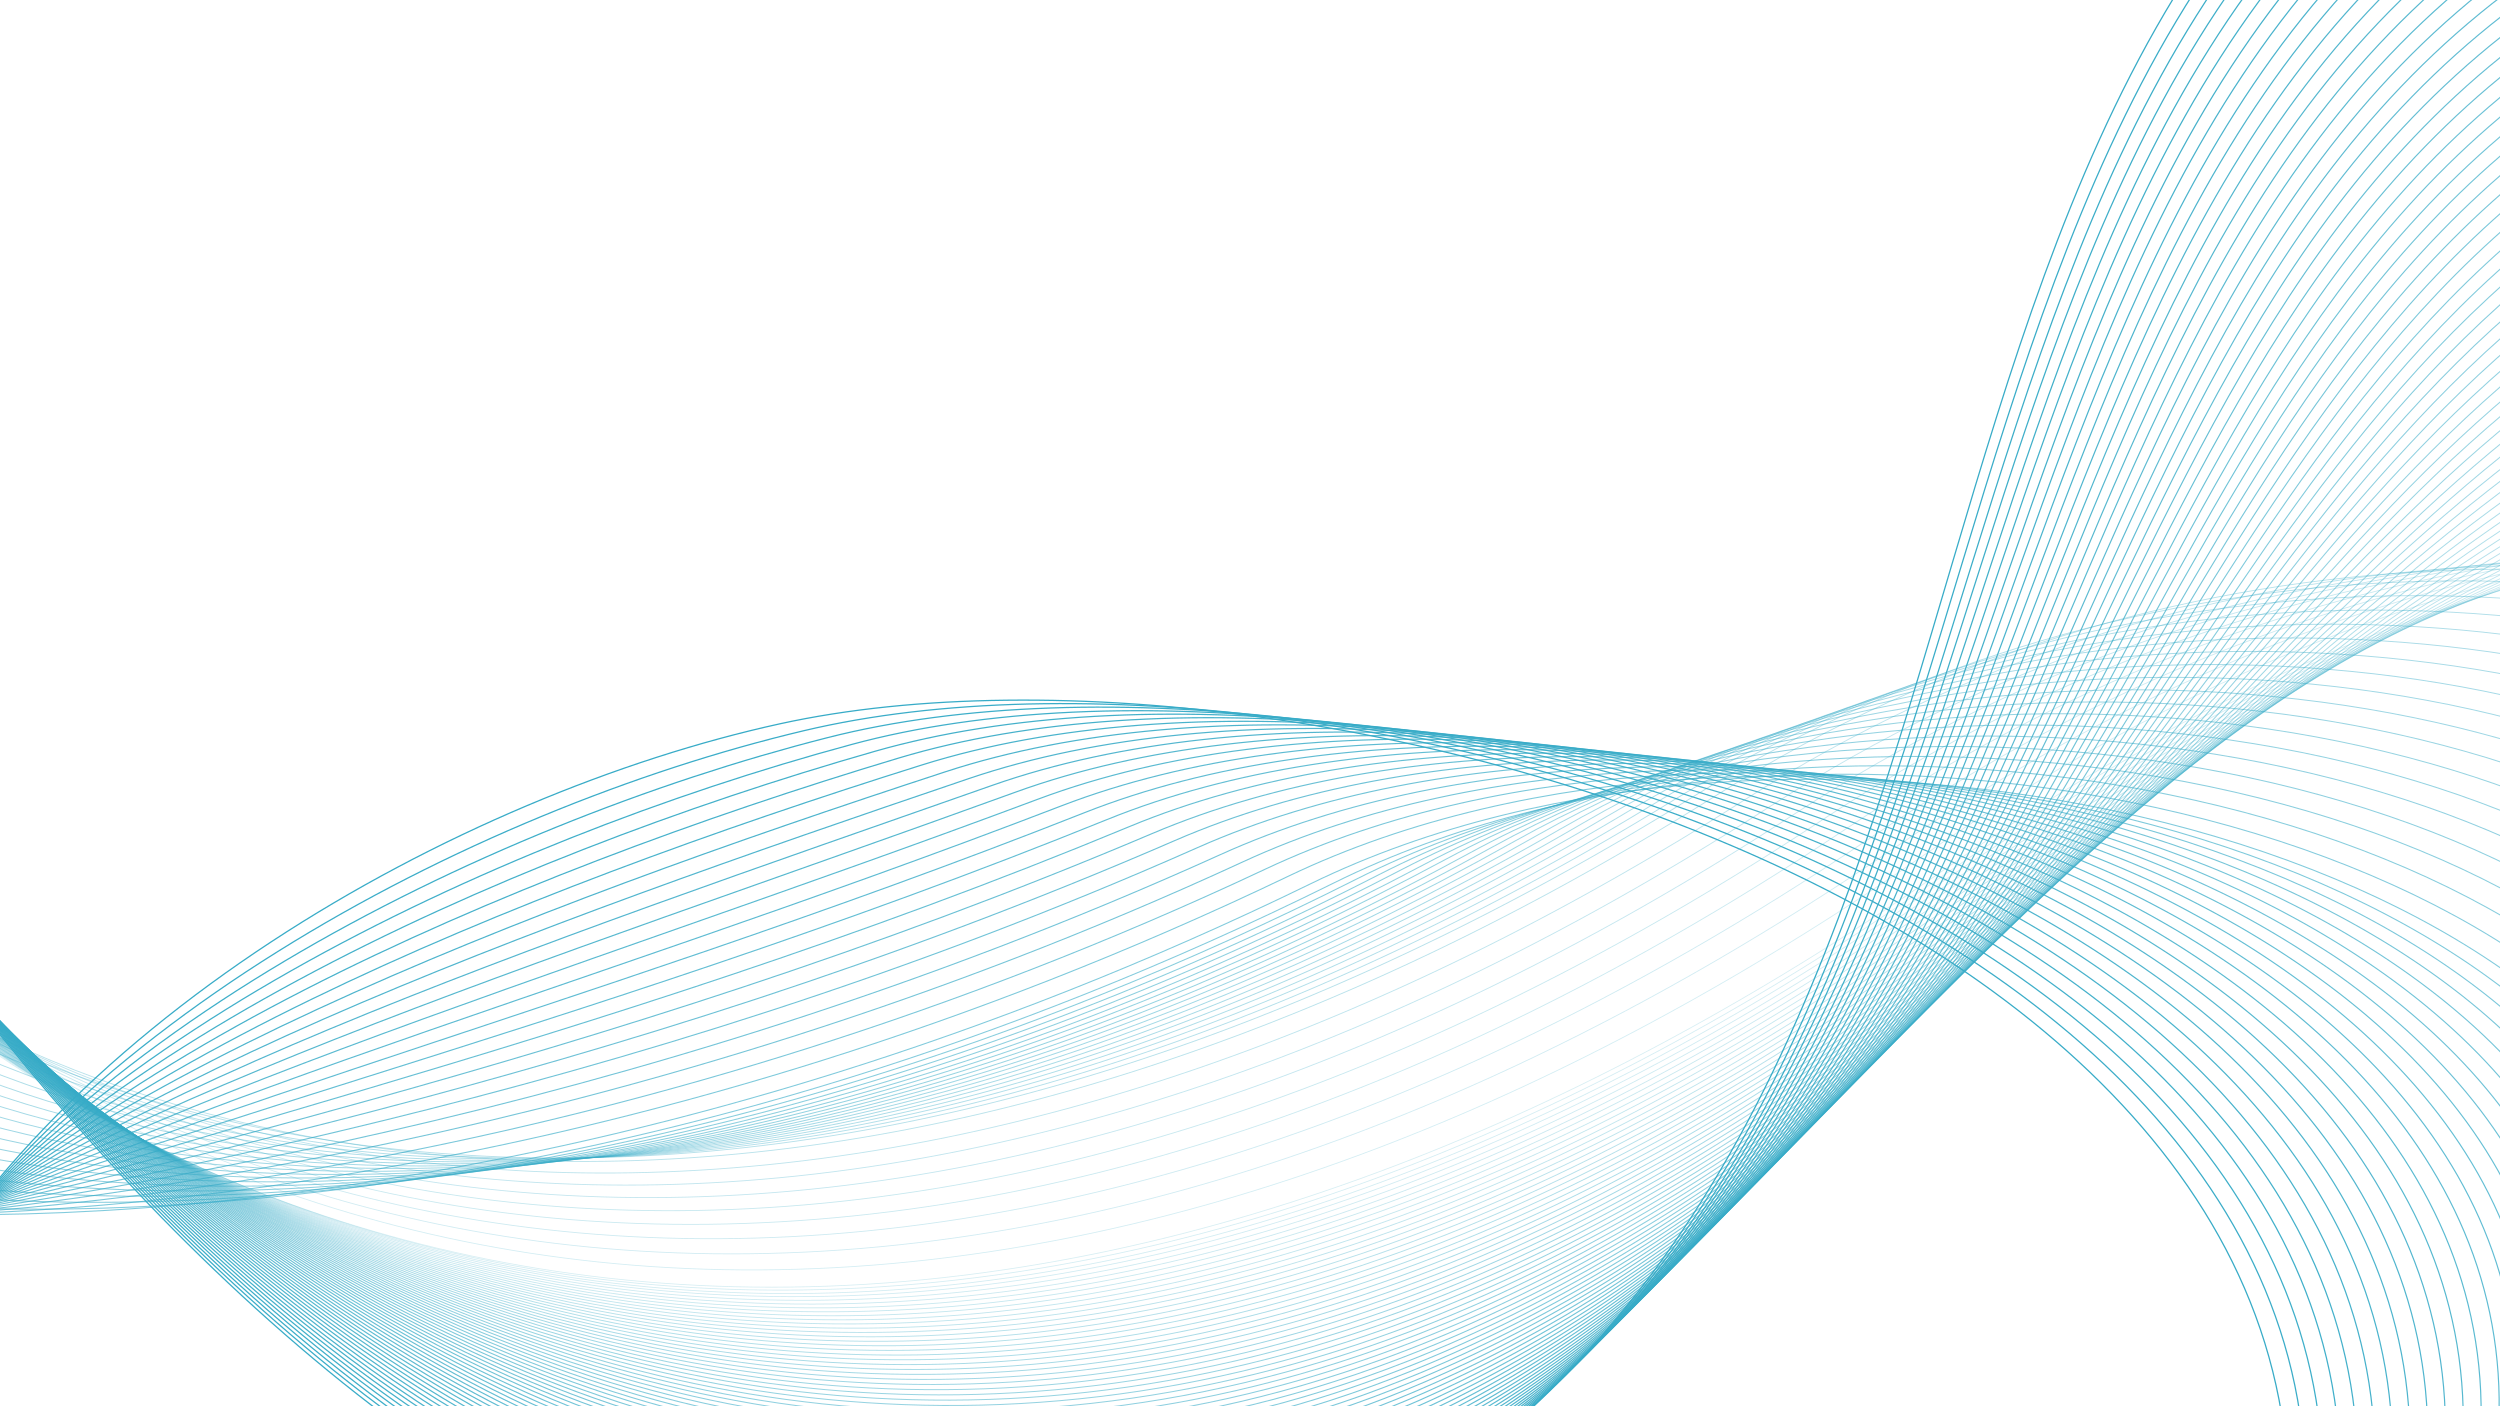 <?xml version="1.0" encoding="utf-8"?>
<!-- Generator: Adobe Illustrator 22.1.0, SVG Export Plug-In . SVG Version: 6.00 Build 0)  -->
<svg version="1.1" xmlns="http://www.w3.org/2000/svg" xmlns:xlink="http://www.w3.org/1999/xlink" x="0px" y="0px" width="3000px"
	 height="1687.5px" viewBox="0 0 3000 1687.5" style="enable-background:new 0 0 3000 1687.5;" xml:space="preserve">
<style type="text/css">
	.st0{clip-path:url(#SVGID_2_);}
	.st1{fill:none;stroke:#37ABC7;stroke-width:1.532;stroke-miterlimit:10;}
	.st2{opacity:0.988;fill:none;stroke:#37ABC7;stroke-width:1.524;stroke-miterlimit:10;}
	.st3{opacity:0.975;fill:none;stroke:#37ABC7;stroke-width:1.516;stroke-miterlimit:10;}
	.st4{opacity:0.963;fill:none;stroke:#37ABC7;stroke-width:1.507;stroke-miterlimit:10;}
	.st5{opacity:0.951;fill:none;stroke:#37ABC7;stroke-width:1.499;stroke-miterlimit:10;}
	.st6{opacity:0.939;fill:none;stroke:#37ABC7;stroke-width:1.491;stroke-miterlimit:10;}
	.st7{opacity:0.926;fill:none;stroke:#37ABC7;stroke-width:1.483;stroke-miterlimit:10;}
	.st8{opacity:0.914;fill:none;stroke:#37ABC7;stroke-width:1.475;stroke-miterlimit:10;}
	.st9{opacity:0.901;fill:none;stroke:#37ABC7;stroke-width:1.466;stroke-miterlimit:10;}
	.st10{opacity:0.889;fill:none;stroke:#37ABC7;stroke-width:1.458;stroke-miterlimit:10;}
	.st11{opacity:0.877;fill:none;stroke:#37ABC7;stroke-width:1.45;stroke-miterlimit:10;}
	.st12{opacity:0.865;fill:none;stroke:#37ABC7;stroke-width:1.442;stroke-miterlimit:10;}
	.st13{opacity:0.852;fill:none;stroke:#37ABC7;stroke-width:1.434;stroke-miterlimit:10;}
	.st14{opacity:0.84;fill:none;stroke:#37ABC7;stroke-width:1.425;stroke-miterlimit:10;}
	.st15{opacity:0.828;fill:none;stroke:#37ABC7;stroke-width:1.417;stroke-miterlimit:10;}
	.st16{opacity:0.815;fill:none;stroke:#37ABC7;stroke-width:1.409;stroke-miterlimit:10;}
	.st17{opacity:0.803;fill:none;stroke:#37ABC7;stroke-width:1.401;stroke-miterlimit:10;}
	.st18{opacity:0.791;fill:none;stroke:#37ABC7;stroke-width:1.393;stroke-miterlimit:10;}
	.st19{opacity:0.778;fill:none;stroke:#37ABC7;stroke-width:1.385;stroke-miterlimit:10;}
	.st20{opacity:0.766;fill:none;stroke:#37ABC7;stroke-width:1.376;stroke-miterlimit:10;}
	.st21{opacity:0.754;fill:none;stroke:#37ABC7;stroke-width:1.368;stroke-miterlimit:10;}
	.st22{opacity:0.742;fill:none;stroke:#37ABC7;stroke-width:1.36;stroke-miterlimit:10;}
	.st23{opacity:0.729;fill:none;stroke:#37ABC7;stroke-width:1.352;stroke-miterlimit:10;}
	.st24{opacity:0.717;fill:none;stroke:#37ABC7;stroke-width:1.344;stroke-miterlimit:10;}
	.st25{opacity:0.705;fill:none;stroke:#37ABC7;stroke-width:1.335;stroke-miterlimit:10;}
	.st26{opacity:0.692;fill:none;stroke:#37ABC7;stroke-width:1.327;stroke-miterlimit:10;}
	.st27{opacity:0.68;fill:none;stroke:#37ABC7;stroke-width:1.319;stroke-miterlimit:10;}
	.st28{opacity:0.668;fill:none;stroke:#37ABC7;stroke-width:1.311;stroke-miterlimit:10;}
	.st29{opacity:0.655;fill:none;stroke:#37ABC7;stroke-width:1.303;stroke-miterlimit:10;}
	.st30{opacity:0.643;fill:none;stroke:#37ABC7;stroke-width:1.295;stroke-miterlimit:10;}
	.st31{opacity:0.631;fill:none;stroke:#37ABC7;stroke-width:1.286;stroke-miterlimit:10;}
	.st32{opacity:0.619;fill:none;stroke:#37ABC7;stroke-width:1.278;stroke-miterlimit:10;}
	.st33{opacity:0.606;fill:none;stroke:#37ABC7;stroke-width:1.27;stroke-miterlimit:10;}
	.st34{opacity:0.594;fill:none;stroke:#37ABC7;stroke-width:1.262;stroke-miterlimit:10;}
	.st35{opacity:0.582;fill:none;stroke:#37ABC7;stroke-width:1.254;stroke-miterlimit:10;}
	.st36{opacity:0.569;fill:none;stroke:#37ABC7;stroke-width:1.246;stroke-miterlimit:10;}
	.st37{opacity:0.557;fill:none;stroke:#37ABC7;stroke-width:1.237;stroke-miterlimit:10;}
	.st38{opacity:0.545;fill:none;stroke:#37ABC7;stroke-width:1.229;stroke-miterlimit:10;}
	.st39{opacity:0.532;fill:none;stroke:#37ABC7;stroke-width:1.221;stroke-miterlimit:10;}
	.st40{opacity:0.52;fill:none;stroke:#37ABC7;stroke-width:1.213;stroke-miterlimit:10;}
	.st41{opacity:0.508;fill:none;stroke:#37ABC7;stroke-width:1.204;stroke-miterlimit:10;}
	.st42{opacity:0.495;fill:none;stroke:#37ABC7;stroke-width:1.196;stroke-miterlimit:10;}
	.st43{opacity:0.483;fill:none;stroke:#37ABC7;stroke-width:1.188;stroke-miterlimit:10;}
	.st44{opacity:0.471;fill:none;stroke:#37ABC7;stroke-width:1.18;stroke-miterlimit:10;}
	.st45{opacity:0.459;fill:none;stroke:#37ABC7;stroke-width:1.172;stroke-miterlimit:10;}
	.st46{opacity:0.446;fill:none;stroke:#37ABC7;stroke-width:1.164;stroke-miterlimit:10;}
	.st47{opacity:0.434;fill:none;stroke:#37ABC7;stroke-width:1.155;stroke-miterlimit:10;}
	.st48{opacity:0.421;fill:none;stroke:#37ABC7;stroke-width:1.147;stroke-miterlimit:10;}
	.st49{opacity:0.409;fill:none;stroke:#37ABC7;stroke-width:1.139;stroke-miterlimit:10;}
	.st50{opacity:0.397;fill:none;stroke:#37ABC7;stroke-width:1.131;stroke-miterlimit:10;}
	.st51{opacity:0.385;fill:none;stroke:#37ABC7;stroke-width:1.123;stroke-miterlimit:10;}
	.st52{opacity:0.372;fill:none;stroke:#37ABC7;stroke-width:1.115;stroke-miterlimit:10;}
	.st53{opacity:0.36;fill:none;stroke:#37ABC7;stroke-width:1.106;stroke-miterlimit:10;}
	.st54{opacity:0.348;fill:none;stroke:#37ABC7;stroke-width:1.098;stroke-miterlimit:10;}
	.st55{opacity:0.335;fill:none;stroke:#37ABC7;stroke-width:1.09;stroke-miterlimit:10;}
	.st56{opacity:0.323;fill:none;stroke:#37ABC7;stroke-width:1.082;stroke-miterlimit:10;}
	.st57{opacity:0.311;fill:none;stroke:#37ABC7;stroke-width:1.074;stroke-miterlimit:10;}
	.st58{opacity:0.298;fill:none;stroke:#37ABC7;stroke-width:1.065;stroke-miterlimit:10;}
	.st59{opacity:0.286;fill:none;stroke:#37ABC7;stroke-width:1.057;stroke-miterlimit:10;}
	.st60{opacity:0.274;fill:none;stroke:#37ABC7;stroke-width:1.049;stroke-miterlimit:10;}
	.st61{opacity:0.262;fill:none;stroke:#37ABC7;stroke-width:1.041;stroke-miterlimit:10;}
	.st62{opacity:0.249;fill:none;stroke:#37ABC7;stroke-width:1.033;stroke-miterlimit:10;}
	.st63{opacity:0.237;fill:none;stroke:#37ABC7;stroke-width:1.024;stroke-miterlimit:10;}
	.st64{opacity:0.225;fill:none;stroke:#37ABC7;stroke-width:1.016;stroke-miterlimit:10;}
	.st65{opacity:0.212;fill:none;stroke:#37ABC7;stroke-width:1.008;stroke-miterlimit:10;}
	.st66{opacity:0.2;fill:none;stroke:#37ABC7;stroke-miterlimit:10;}
	.st67{opacity:0.216;fill:none;stroke:#37ABC7;stroke-width:1.011;stroke-miterlimit:10;}
	.st68{opacity:0.232;fill:none;stroke:#37ABC7;stroke-width:1.021;stroke-miterlimit:10;}
	.st69{opacity:0.248;fill:none;stroke:#37ABC7;stroke-width:1.032;stroke-miterlimit:10;}
	.st70{opacity:0.264;fill:none;stroke:#37ABC7;stroke-width:1.042;stroke-miterlimit:10;}
	.st71{opacity:0.28;fill:none;stroke:#37ABC7;stroke-width:1.053;stroke-miterlimit:10;}
	.st72{opacity:0.296;fill:none;stroke:#37ABC7;stroke-width:1.064;stroke-miterlimit:10;}
	.st73{opacity:0.312;fill:none;stroke:#37ABC7;stroke-width:1.075;stroke-miterlimit:10;}
	.st74{opacity:0.328;fill:none;stroke:#37ABC7;stroke-width:1.085;stroke-miterlimit:10;}
	.st75{opacity:0.344;fill:none;stroke:#37ABC7;stroke-width:1.096;stroke-miterlimit:10;}
	.st76{opacity:0.376;fill:none;stroke:#37ABC7;stroke-width:1.117;stroke-miterlimit:10;}
	.st77{opacity:0.392;fill:none;stroke:#37ABC7;stroke-width:1.128;stroke-miterlimit:10;}
	.st78{opacity:0.408;fill:none;stroke:#37ABC7;stroke-width:1.138;stroke-miterlimit:10;}
	.st79{opacity:0.424;fill:none;stroke:#37ABC7;stroke-width:1.149;stroke-miterlimit:10;}
	.st80{opacity:0.44;fill:none;stroke:#37ABC7;stroke-width:1.159;stroke-miterlimit:10;}
	.st81{opacity:0.456;fill:none;stroke:#37ABC7;stroke-width:1.17;stroke-miterlimit:10;}
	.st82{opacity:0.472;fill:none;stroke:#37ABC7;stroke-width:1.181;stroke-miterlimit:10;}
	.st83{opacity:0.488;fill:none;stroke:#37ABC7;stroke-width:1.192;stroke-miterlimit:10;}
	.st84{opacity:0.504;fill:none;stroke:#37ABC7;stroke-width:1.202;stroke-miterlimit:10;}
	.st85{opacity:0.536;fill:none;stroke:#37ABC7;stroke-width:1.223;stroke-miterlimit:10;}
	.st86{opacity:0.552;fill:none;stroke:#37ABC7;stroke-width:1.234;stroke-miterlimit:10;}
	.st87{opacity:0.568;fill:none;stroke:#37ABC7;stroke-width:1.245;stroke-miterlimit:10;}
	.st88{opacity:0.584;fill:none;stroke:#37ABC7;stroke-width:1.255;stroke-miterlimit:10;}
	.st89{opacity:0.6;fill:none;stroke:#37ABC7;stroke-width:1.266;stroke-miterlimit:10;}
	.st90{opacity:0.616;fill:none;stroke:#37ABC7;stroke-width:1.276;stroke-miterlimit:10;}
	.st91{opacity:0.632;fill:none;stroke:#37ABC7;stroke-width:1.287;stroke-miterlimit:10;}
	.st92{opacity:0.648;fill:none;stroke:#37ABC7;stroke-width:1.298;stroke-miterlimit:10;}
	.st93{opacity:0.664;fill:none;stroke:#37ABC7;stroke-width:1.308;stroke-miterlimit:10;}
	.st94{opacity:0.696;fill:none;stroke:#37ABC7;stroke-width:1.33;stroke-miterlimit:10;}
	.st95{opacity:0.712;fill:none;stroke:#37ABC7;stroke-width:1.34;stroke-miterlimit:10;}
	.st96{opacity:0.728;fill:none;stroke:#37ABC7;stroke-width:1.351;stroke-miterlimit:10;}
	.st97{opacity:0.744;fill:none;stroke:#37ABC7;stroke-width:1.362;stroke-miterlimit:10;}
	.st98{opacity:0.76;fill:none;stroke:#37ABC7;stroke-width:1.372;stroke-miterlimit:10;}
	.st99{opacity:0.776;fill:none;stroke:#37ABC7;stroke-width:1.383;stroke-miterlimit:10;}
	.st100{opacity:0.792;fill:none;stroke:#37ABC7;stroke-width:1.394;stroke-miterlimit:10;}
	.st101{opacity:0.808;fill:none;stroke:#37ABC7;stroke-width:1.404;stroke-miterlimit:10;}
	.st102{opacity:0.824;fill:none;stroke:#37ABC7;stroke-width:1.415;stroke-miterlimit:10;}
	.st103{opacity:0.856;fill:none;stroke:#37ABC7;stroke-width:1.436;stroke-miterlimit:10;}
	.st104{opacity:0.872;fill:none;stroke:#37ABC7;stroke-width:1.447;stroke-miterlimit:10;}
	.st105{opacity:0.888;fill:none;stroke:#37ABC7;stroke-width:1.457;stroke-miterlimit:10;}
	.st106{opacity:0.904;fill:none;stroke:#37ABC7;stroke-width:1.468;stroke-miterlimit:10;}
	.st107{opacity:0.92;fill:none;stroke:#37ABC7;stroke-width:1.479;stroke-miterlimit:10;}
	.st108{opacity:0.936;fill:none;stroke:#37ABC7;stroke-width:1.489;stroke-miterlimit:10;}
	.st109{opacity:0.952;fill:none;stroke:#37ABC7;stroke-width:1.5;stroke-miterlimit:10;}
	.st110{opacity:0.968;fill:none;stroke:#37ABC7;stroke-width:1.511;stroke-miterlimit:10;}
	.st111{opacity:0.984;fill:none;stroke:#37ABC7;stroke-width:1.521;stroke-miterlimit:10;}
</style>
<g id="background">
</g>
<g id="object">
	<g>
		<defs>
			<rect id="SVGID_1_" width="3000" height="1687.5"/>
		</defs>
		<clipPath id="SVGID_2_">
			<use xlink:href="#SVGID_1_"  style="overflow:visible;"/>
		</clipPath>
		<g class="st0">
			<path class="st1" d="M-328.4,725c25.8,133.3,940.8,1657.3,1915.7,1141.7S2115.9-30.9,3130.1-454.3"/>
			<path class="st2" d="M-328.1,730.7c32.3,139.4,948.3,1645.5,1926.8,1124.8c967.9-513.2,535.5-1875.2,1542.6-2291.8"/>
			<path class="st3" d="M-327.7,736.4c38.8,145.5,955.8,1633.7,1938,1108C2571.1,1333.6,2152.6-8.5,3152.7-418.3"/>
			<path class="st4" d="M-327.3,742.4C-282,894,634.9,2362.3,1621.8,1833.6C2574.5,1323.1,2170.9,2.9,3163.9-400"/>
			<path class="st5" d="M-327,748.2c51.8,157.7,969.4,1607.4,1960.3,1074.3c945.3-508.6,556-1808.3,1541.9-2204.5"/>
			<path class="st6" d="M-326.6,753.9c58.2,163.8,976.6,1595,1971.4,1057.4c938-506.8,562.8-1786,1541.6-2175.4"/>
			<path class="st7" d="M-326.2,759.6c64.7,169.9,983.7,1582.5,1982.6,1040.5c930.6-505,569.6-1763.7,1541.3-2146.3"/>
			<path class="st8" d="M-325.9,765.3c71.2,176,990.9,1570.1,1993.7,1023.7c923.3-503.1,576.4-1741.4,1541.1-2117.2"/>
			<path class="st9" d="M-325.5,770.9c77.7,182,998.1,1557.7,2004.9,1006.8c916-501.2,583.2-1719.1,1540.8-2088.1"/>
			<path class="st10" d="M-325.1,776.5c84.2,188.1,1005.3,1545.4,2016,990c908.7-499.3,590-1696.8,1540.5-2059"/>
			<path class="st11" d="M-324.7,782c90.7,194.2,1012.5,1533,2027.2,973.1c901.4-497.4,596.8-1674.5,1540.3-2029.9"/>
			<path class="st12" d="M-324.4,787.5c97.1,200.3,1019.7,1520.7,2038.3,956.3C2608.1,1248.4,2317.6,91.6,3254-257"/>
			<path class="st13" d="M-324,793c103.6,206.4,1026.9,1508.3,2049.5,939.4C2612.3,1239,2335.9,102.5,3265.2-239.2"/>
			<path class="st14" d="M-323.6,798.4c110.1,212.5,1034.1,1496,2060.7,922.5c879.6-491.4,617.3-1607.6,1539.5-1942.6"/>
			<path class="st15" d="M-323.3,803.8c116.6,218.6,1041.3,1483.7,2071.8,905.7c872.3-489.3,624.1-1585.3,1539.2-1913.5"/>
			<path class="st16" d="M-322.9,809.2c123.1,224.7,1048.5,1471.5,2083,888.8c865.1-487.3,630.9-1563,1539-1884.3"/>
			<path class="st17" d="M-322.5,814.5c129.5,230.8,1055.8,1459.2,2094.1,872c857.8-485.2,637.7-1540.7,1538.7-1855.2"/>
			<path class="st18" d="M-322.2,819.7c136,236.9,1063,1447,2105.3,855.1c850.6-483.1,644.5-1518.4,1538.4-1826.1"/>
			<path class="st19" d="M-321.8,824.9c142.5,243,1070.3,1434.8,2116.4,838.3c843.4-480.9,651.3-1496.1,1538.2-1797"/>
			<path class="st20" d="M-321.4,830.1c149,249.1,1077.5,1422.6,2127.6,821.4C2642.4,1172.7,2464.3,177.7,3344-116.4"/>
			<path class="st21" d="M-321,835.2c155.5,255.1,1084.8,1410.4,2138.7,804.5c829.1-476.6,665-1451.5,1537.6-1738.8"/>
			<path class="st22" d="M-320.7,840.3c161.9,261.2,1092.1,1398.2,2149.9,787.7c821.9-474.4,671.8-1429.2,1537.4-1709.7"/>
			<path class="st23" d="M-320.3,845.3c168.4,267.3,1099.4,1386.1,2161,770.8C2655.4,1144,2519.3,209.2,3377.8-64.5"/>
			<path class="st24" d="M-319.9,850.2c174.9,273.4,1106.7,1374,2172.2,754c807.6-469.9,685.4-1384.6,1536.8-1651.5"/>
			<path class="st25" d="M-319.6,855.1c181.4,279.5,1114,1361.9,2183.3,737.1c800.5-467.6,692.2-1362.3,1536.6-1622.4"/>
			<path class="st26" d="M-319.2,860c187.9,285.6,1121.3,1349.8,2194.5,720.3c793.3-465.4,699-1340,1536.3-1593.3"/>
			<path class="st27" d="M-318.8,864.8c194.3,291.7,1128.6,1337.7,2205.6,703.4C2673,1105.1,2592.6,250.4,3422.8,4"/>
			<path class="st28" d="M-318.5,869.5c200.8,297.8,1136,1325.7,2216.8,686.5C2677.4,1095.4,2610.9,260.6,3434.1,21"/>
			<path class="st29" d="M-318.1,874.2c207.3,303.9,1143.3,1313.7,2227.9,669.7c772-458.4,719.4-1273.2,1535.5-1506"/>
			<path class="st30" d="M-317.7,878.8c213.8,310,1150.7,1301.7,2239.1,652.8c765-456,726.3-1250.9,1535.3-1476.9"/>
			<path class="st31" d="M-317.4,883.4c220.3,316.1,1158.1,1289.7,2250.2,636c757.9-453.6,733.1-1228.6,1535-1447.8"/>
			<path class="st32" d="M-317,887.9C-90.2,1210.1,848.5,2165.6,1944.4,1507c750.8-451.2,739.9-1206.3,1534.7-1418.7"/>
			<path class="st33" d="M-316.6,892.3c233.2,328.3,1172.9,1265.8,2272.5,602.3c743.8-448.8,746.7-1184,1534.5-1389.6"/>
			<path class="st34" d="M-316.2,896.7C-76.5,1231,864,2150.6,1967.4,1482.1c736.7-446.4,753.5-1161.7,1534.2-1360.5"/>
			<path class="st35" d="M-315.9,901C-69.7,1241.4,871.8,2143,1979,1469.5c729.7-443.9,760.3-1139.4,1533.9-1331.4"/>
			<path class="st36" d="M-315.5,905.2c252.7,346.5,1195.2,1230.2,2306,551.7c722.7-441.4,767.1-1117.1,1533.7-1302.3"/>
			<path class="st37" d="M-315.1,909.4C-56,1262,887.5,2127.8,2002,1444.2c715.7-439,773.9-1094.8,1533.4-1273.1"/>
			<path class="st38" d="M-314.8,913.5c265.6,358.7,1210.1,1206.6,2328.3,518C2722.2,995,2794.3,359,3546.7,187.4"/>
			<path class="st39" d="M-314.4,917.5C-42.3,1282.3,903.2,2112.3,2025,1418.6c701.7-433.9,787.6-1050.2,1532.9-1214.9"/>
			<path class="st40" d="M-314,921.4c278.6,370.9,1225.1,1183.1,2350.6,484.3c694.7-431.4,794.4-1027.9,1532.6-1185.8"/>
			<path class="st41" d="M-313.7,925.3c285.1,377,1232.7,1171.4,2361.7,467.4C2735.9,963.9,2849.3,387.1,3580.4,236"/>
			<path class="st42" d="M-313.3,929.1C-21.7,1312.2,927,2088.8,2059.6,1379.7c680.8-426.3,808-983.3,1532.1-1127.6"/>
			<path class="st43" d="M-312.9,932.8c298,389.2,1247.8,1148,2384.1,433.7C2745,942.8,2885.9,405.5,3603,268"/>
			<path class="st44" d="M-312.5,936.5C-8,1331.7,942.9,2072.9,2082.7,1353.3c666.9-421.1,821.6-938.7,1531.6-1069.4"/>
			<path class="st45" d="M-312.2,940c311,401.4,1263,1124.8,2406.4,400c660-418.5,828.4-916.4,1531.3-1040.3"/>
			<path class="st46" d="M-311.8,943.5C5.7,1351,958.9,2056.8,2105.7,1326.6c653.1-415.8,835.3-894.1,1531-1011.2"/>
			<path class="st47" d="M-311.4,946.9c324,413.5,1278.3,1101.8,2428.7,366.3C2763.4,900,2959.3,441.4,3648,331.1"/>
			<path class="st48" d="M-311.1,950.2c330.4,419.6,1286,1090.3,2439.8,349.4c639.3-410.5,848.9-849.5,1530.5-953"/>
			<path class="st49" d="M-310.7,953.4C26.2,1379.2,983,2032.3,2140.3,1286c632.4-407.9,855.7-827.2,1530.2-923.9"/>
			<path class="st50" d="M-310.3,956.6C33.1,1388.4,991.2,2024,2151.8,1272.2c625.6-405.2,862.5-804.9,1530-894.8"/>
			<path class="st51" d="M-310,959.6c349.9,437.9,1309.2,1056,2473.3,298.8C2782,856,3032.6,475.8,3693,392.8"/>
			<path class="st52" d="M-309.6,962.6c356.4,444,1317,1044.7,2484.4,282C2786.7,844.8,3051,484.2,3704.3,408"/>
			<path class="st53" d="M-309.2,965.4c362.8,450.1,1324.9,1033.4,2495.6,265.1c605-397,882.9-738,1529.2-807.5"/>
			<path class="st54" d="M-308.9,968.2c369.3,456.2,1332.7,1022.1,2506.7,248.3c598.2-394.3,889.8-715.7,1528.9-778.4"/>
			<path class="st55" d="M-308.5,970.9c375.8,462.3,1340.6,1010.9,2517.9,231.4C2800.7,810.7,3106,508.9,3738,453"/>
			<path class="st56" d="M-308.1,973.5c382.3,468.4,1348.5,999.7,2529,214.5c584.5-388.8,903.4-671.1,1528.4-720.2"/>
			<path class="st57" d="M-307.7,976c388.8,474.5,1356.4,988.6,2540.2,197.7c577.7-386,910.2-648.8,1528.1-691.1"/>
			<path class="st58" d="M-307.4,978.4C87.9,1459,1057,1955.9,2244,1159.2c570.9-383.2,917-626.5,1527.9-661.9"/>
			<path class="st59" d="M-307,980.7c401.7,486.7,1372.4,966.5,2562.5,164c564.2-380.4,923.8-604.2,1527.6-632.8"/>
			<path class="st60" d="M-306.6,982.9C101.6,1475.7,1073.8,1938.4,2267,1130c557.4-377.6,930.6-581.9,1527.3-603.7"/>
			<path class="st61" d="M-306.3,985.1c414.7,498.8,1388.6,944.5,2584.8,130.3c550.6-374.8,937.4-559.6,1527.1-574.6"/>
			<path class="st62" d="M-305.9,987.1C115.3,1492,1090.8,1920.7,2290,1100.5c543.9-372,944.2-537.3,1526.8-545.5"/>
			<path class="st63" d="M-305.5,989c427.6,511,1404.8,922.8,2607.1,96.5c537.1-369.1,951.1-515,1526.5-516.4"/>
			<path class="st64" d="M-305.2,990.5c434.1,517.1,1414.5,914.2,2618.2,79.7c531.1-365.3,957.9-492.7,1526.3-487.3"/>
			<path class="st65" d="M-304.8,992.8c440.6,523.2,1422.1,902.4,2629.4,62.8c524-363,964.7-470.4,1526-458.2"/>
			<path class="st66" d="M-304.4,995.5c447.1,529.3,1429.6,890.6,2640.5,46c517-360.6,971.5-448.1,1525.7-429.1"/>
			<path class="st67" d="M-303.5,998.3c442,510.7,1412.4,855.6,2609.3,29.8c518.5-357.8,992.1-434.1,1531-398.3"/>
			<path class="st68" d="M-302.6,1002.4c436.9,492.1,1395.3,820.8,2578.1,13.7C2795.6,661.2,3288.1,596,3811.7,648.6"/>
			<path class="st69" d="M-301.6,1007.5c431.8,473.5,1378.4,786.1,2546.8-2.5c521.7-352.1,1033.2-406.1,1541.5-336.7"/>
			<path class="st70" d="M-300.7,1013.4C126,1468.3,1060.9,1765,2214.9,994.8c523.4-349.3,1053.8-392.1,1546.7-305.9"/>
			<path class="st71" d="M-299.7,1020c421.5,436.3,1344.9,717.1,2484.3-34.7c525-346.5,1074.4-378.1,1552-275"/>
			<path class="st72" d="M-298.8,1027.1c416.4,417.8,1328.4,682.8,2453.1-50.9C2681,632.6,3249.2,612.1,3711.5,732"/>
			<path class="st73" d="M-297.9,1034.8c411.3,399.2,1311.9,648.7,2421.8-67C2652.4,627,3239.5,617.7,3686.4,754.4"/>
			<path class="st74" d="M-296.9,1042.9c406.2,380.6,1295.6,614.6,2390.6-83.2c530.3-337.9,1136.1-336.1,1567.7-182.6"/>
			<path class="st75" d="M-296,1051.4c401.1,362,1279.4,580.7,2359.3-99.3C2595.4,617.1,3220,630,3636.3,800.3"/>
			<path class="st53" d="M-293,1069.4c396,343.4,1263.3,547,2328.1-115.4c534-332.2,1177.3-308.1,1578.2-121"/>
			<path class="st76" d="M-288.9,1091.9C102,1416.7,958.4,1605.3,2007.9,960.4c535.8-329.3,1197.8-294.1,1583.4-90.2"/>
			<path class="st77" d="M-284.9,1114.7C100.9,1420.9,946.6,1594.6,1980.7,967c537.8-326.4,1218.4-280.1,1588.7-59.3"/>
			<path class="st78" d="M-280.8,1137.7C99.8,1425.3,935,1584.3,1953.6,973.8c539.7-323.4,1239-266.1,1593.9-28.5"/>
			<path class="st79" d="M-276.8,1160.8c375.5,269,1200.2,413.4,2203.1-180c541.7-320.5,1259.6-252.1,1599.2,2.3"/>
			<path class="st80" d="M-272.7,1184C97.7,1434.5,912,1564.4,1899.2,987.9c543.8-317.5,1280.1-238.1,1604.4,33.1"/>
			<path class="st81" d="M-268.7,1207.4C96.7,1439.2,900.6,1554.8,1872,995.1c545.8-314.5,1300.7-224.1,1609.6,63.9"/>
			<path class="st82" d="M-264.6,1230.7c360.2,213.3,1154,314.7,2109.4-228.4c548-311.5,1321.3-210.1,1614.9,94.7"/>
			<path class="st83" d="M-260.6,1254.1c355.1,194.7,1138.9,282.1,2078.1-244.6c550.1-308.4,1341.9-196.1,1620.1,125.5"/>
			<path class="st84" d="M-256.5,1277.4c350,176.1,1123.8,249.6,2046.9-260.7c552.3-305.3,1362.4-182.1,1625.4,156.4"/>
			<path class="st40" d="M-252.4,1300.6c344.9,157.5,1108.9,217.3,2015.7-276.8c554.5-302.2,1383-168.1,1630.6,187.2"/>
			<path class="st85" d="M-248.4,1323.6c339.8,138.9,1094,185.1,1984.4-293c556.8-299,1403.6-154.1,1635.9,218"/>
			<path class="st86" d="M-244.3,1346.5c334.7,120.3,1079.3,153.1,1953.2-309.1C2268,741.6,3133,897.2,3349.9,1286.1"/>
			<path class="st87" d="M-240.3,1369c329.6,101.7,1064.7,121.3,1921.9-325.3c561.5-292.5,1444.7-126.2,1646.4,279.6"/>
			<path class="st88" d="M-236.2,1391.1c324.4,83.1,1050.1,89.6,1890.7-341.4c563.9-289.2,1465.3-112.2,1651.6,310.4"/>
			<path class="st89" d="M-232.2,1412.7c319.3,64.5,1035.7,58.1,1859.4-357.5c566.4-285.8,1485.9-98.2,1656.8,341.2"/>
			<path class="st90" d="M-228.1,1433.5c314.2,46,1021.4,26.7,1828.2-373.7c568.9-282.3,1506.5-84.2,1662.1,372.1"/>
			<path class="st91" d="M-224.1,1450.3c309.1,27.4,1007.1-4.6,1796.9-389.8c571.5-278.8,1527-70.2,1667.3,402.9"/>
			<path class="st92" d="M-220,1457.6c304,8.8,993-35.6,1765.7-406c574.1-275.1,1547.6-56.2,1672.6,433.7"/>
			<path class="st93" d="M-216,1465c298.9-9.8,978.9-66.5,1734.5-422.1c576.8-271.4,1568.2-42.2,1677.8,464.5"/>
			<path class="st27" d="M-211.9,1472.5c293.8-28.4,964.9-97.3,1703.2-438.2c579.5-267.6,1588.8-28.2,1683.1,495.3"/>
			<path class="st94" d="M-207.9,1480.1c288.7-47,951-127.9,1672-454.4c582.3-263.7,1609.3-14.2,1688.3,526.1"/>
			<path class="st95" d="M-203.8,1487.7c283.6-65.6,937.2-158.3,1640.7-470.5c585.1-259.7,1629.9-0.2,1693.5,556.9"/>
			<path class="st96" d="M-199.8,1495.4c278.5-84.2,923.5-188.6,1609.5-486.7c588-255.5,1650.5,13.8,1698.8,587.8"/>
			<path class="st97" d="M-195.7,1503.1c273.3-102.8,909.8-218.7,1578.2-502.8c590.9-251.2,1671.1,27.8,1704,618.6"/>
			<path class="st98" d="M-191.7,1510.9c268.2-121.4,896.2-248.6,1547-519c594-246.7,1691.6,41.8,1709.3,649.4"/>
			<path class="st99" d="M-187.6,1518.7C75.5,1378.8,695,1240.4,1328.1,983.6c597-242.1,1712.2,55.8,1714.5,680.2"/>
			<path class="st100" d="M-183.6,1526.6c258-158.5,869.1-308,1484.5-551.2c600.2-237.3,1732.8,69.8,1719.8,711"/>
			<path class="st101" d="M-179.8,1534.5c252.9-177.1,855.7-337.4,1453.3-567.4c603.4-232.2,1753.4,83.8,1725,741.8"/>
			<path class="st102" d="M-176.1,1542.4c247.8-195.7,842.3-366.7,1422-583.5c606.7-226.9,1773.9,97.8,1730.3,772.6"/>
			<path class="st14" d="M-172.5,1550.3C70.2,1336,656.4,1154.6,1218.3,950.7c610.1-221.4,1794.5,111.8,1735.5,803.5"/>
			<path class="st103" d="M-169,1558.3c237.6-232.9,815.6-424.7,1359.5-615.8c613.5-215.6,1815.1,125.8,1740.7,834.3"/>
			<path class="st104" d="M-165.7,1566.2c232.5-251.5,802.2-453.4,1328.3-631.9c617.1-209.4,1835.7,139.8,1746,865.1"/>
			<path class="st105" d="M-162.4,1574.2c227.3-270.1,788.9-482,1297-648.1c620.7-202.9,1856.2,153.8,1751.2,895.9"/>
			<path class="st106" d="M-159.3,1582.1C63,1293.5,616.4,1071.7,1106.5,917.9C1730.9,722,2983.4,1085.8,2863,1844.6"/>
			<path class="st107" d="M-156.2,1590.1c217.1-307.3,762.3-538.6,1234.5-680.4c628.1-188.5,1897.4,181.8,1761.7,957.5"/>
			<path class="st108" d="M-153.2,1598c212-325.8,748.9-566.7,1203.3-696.5c632-180.5,1918,195.8,1767,988.3"/>
			<path class="st109" d="M-150.3,1606c206.9-344.4,735.5-594.6,1172.1-712.6c635.9-172,1938.6,209.8,1772.2,1019.2"/>
			<path class="st110" d="M-147.5,1613.9c201.8-363,722-622.2,1140.8-728.8c639.9-162.8,1959.1,223.8,1777.4,1050"/>
			<path class="st111" d="M-144.8,1621.7C51.9,1240.1,563.6,972,964.8,876.8c644-152.8,1979.7,237.8,1782.7,1080.8"/>
			<path class="st1" d="M-142.1,1629.6C49.5,1229.4,552.6,952.5,936.2,868.5c648.1-141.9,2000.3,251.8,1787.9,1111.6"/>
		</g>
	</g>
</g>
<g id="text">
</g>
</svg>
